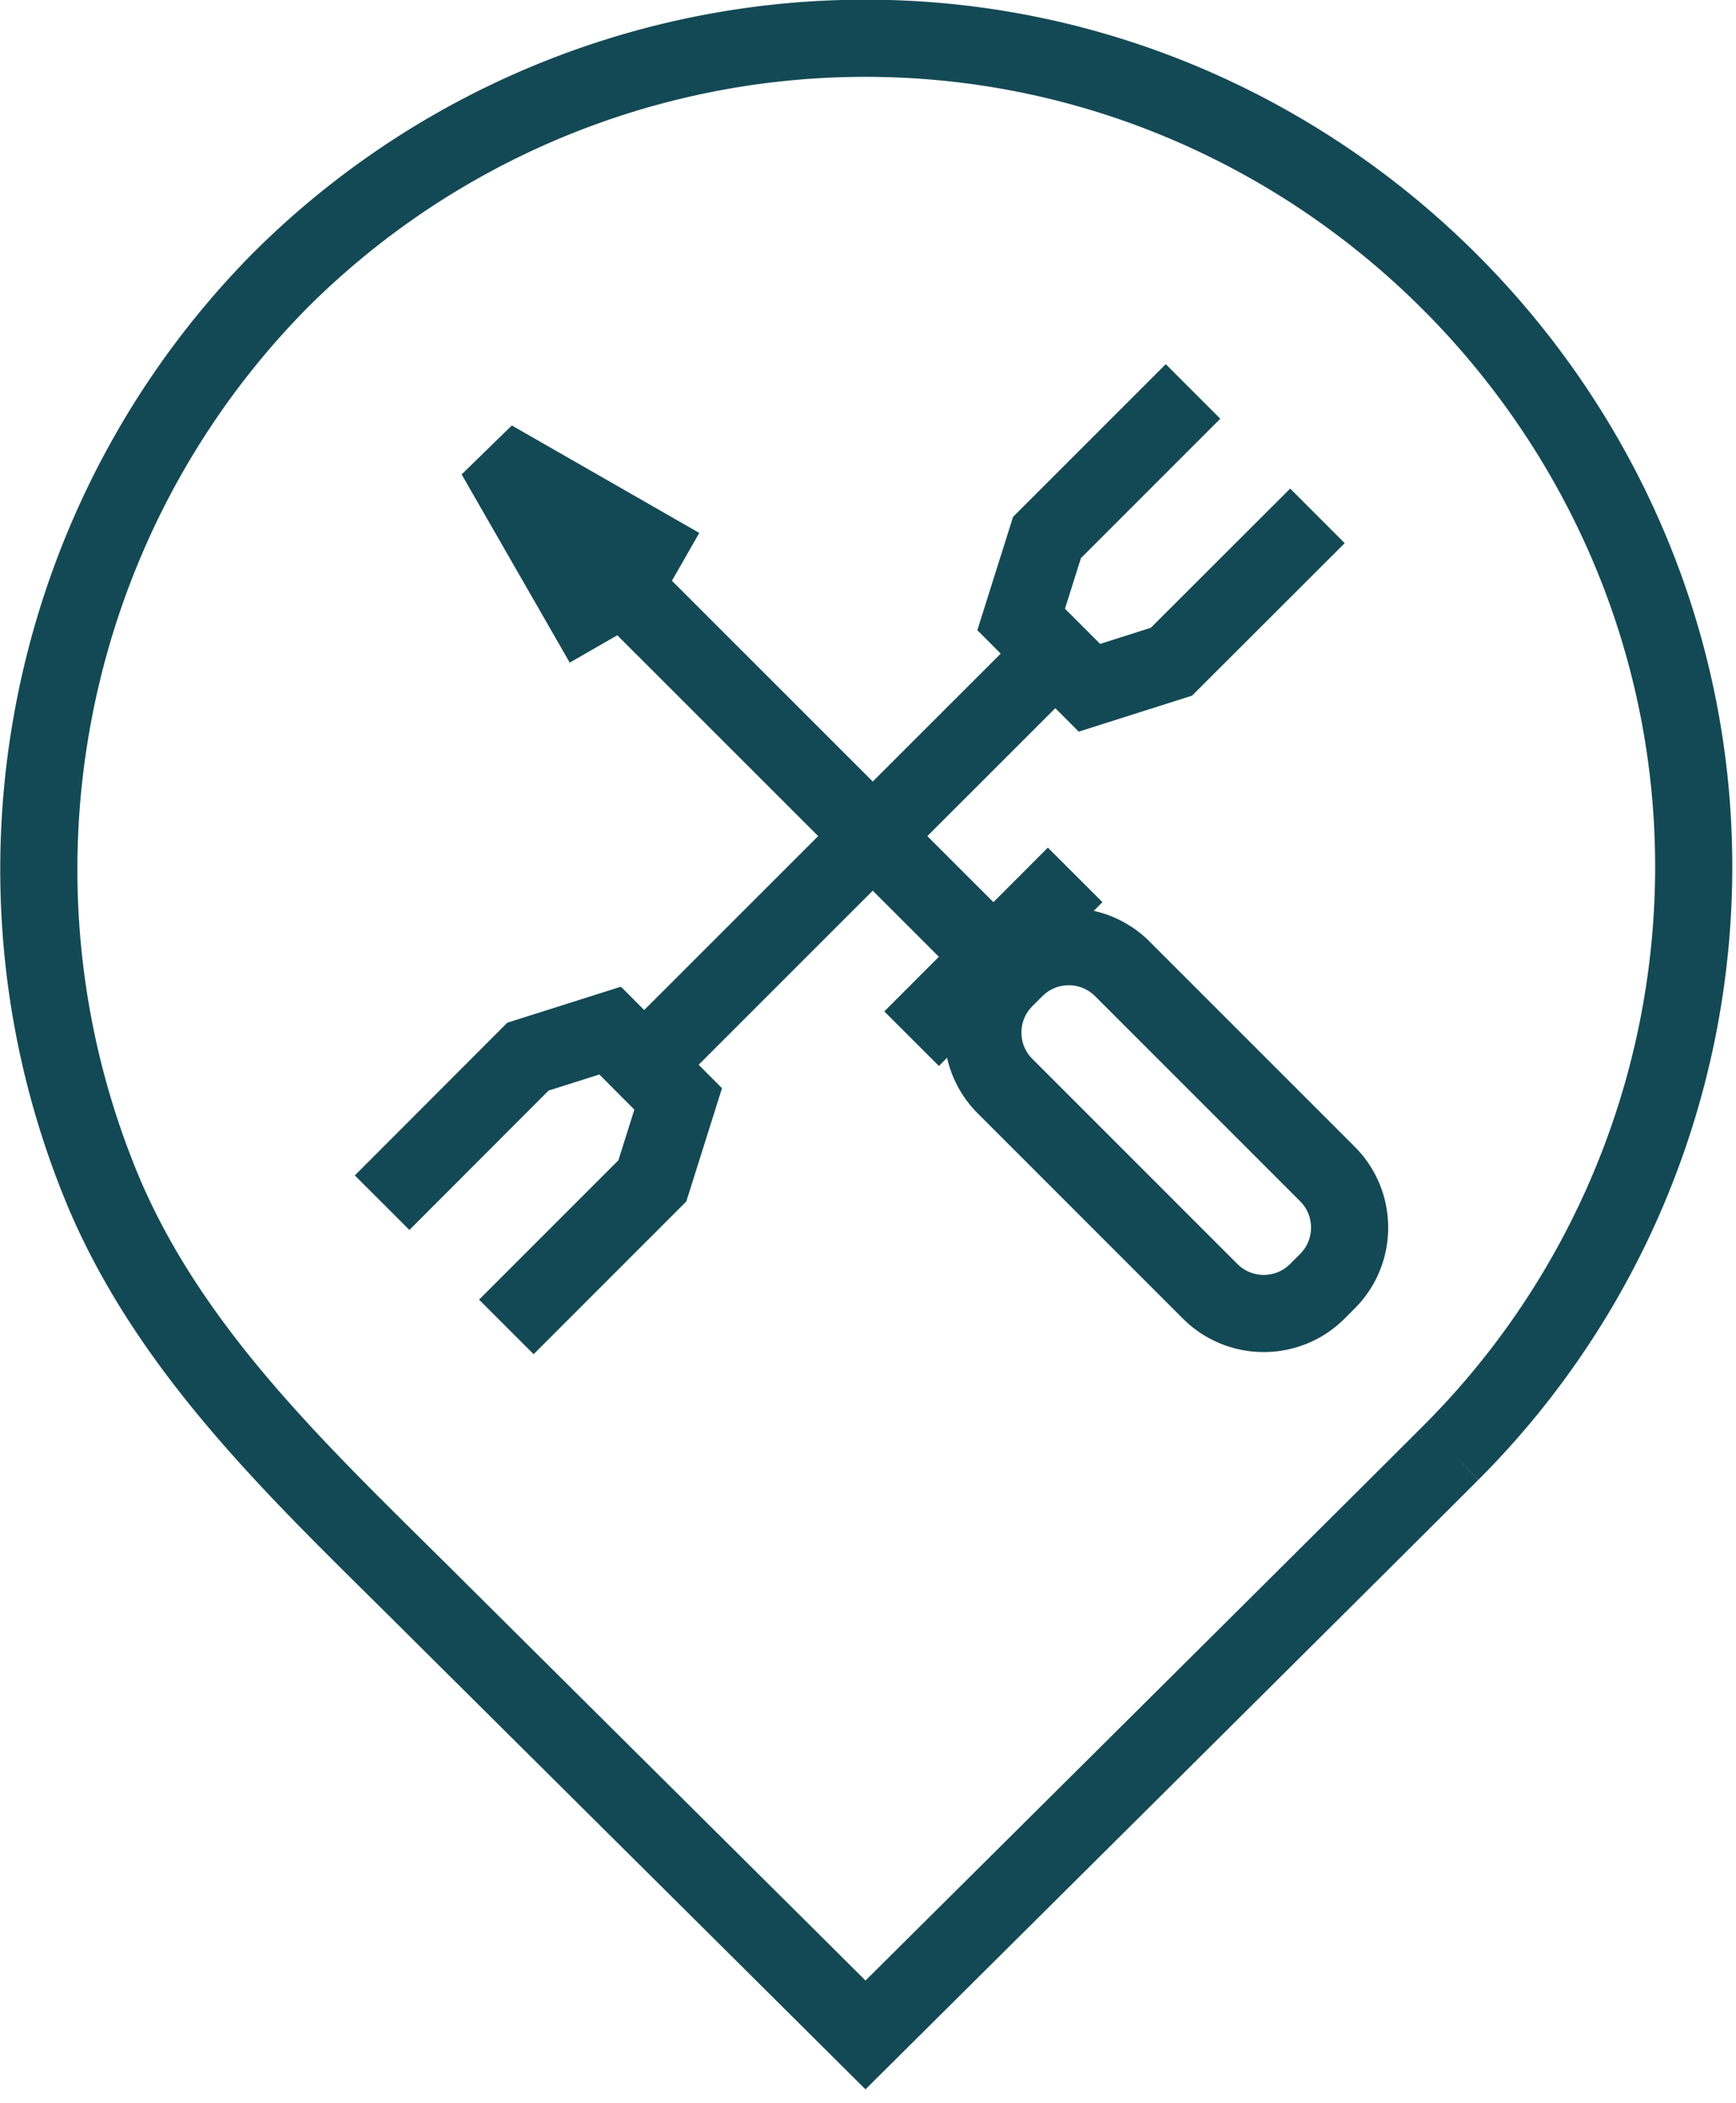<?xml version="1.0" encoding="utf-8"?>
<svg xmlns="http://www.w3.org/2000/svg" height="100%" style="fill-rule:evenodd;clip-rule:evenodd;stroke-linejoin:round;stroke-miterlimit:1.414;" version="1.1" viewBox="0 0 90 109" width="100%">
    <path d="M45.154,-0.017L45.442,-0.014L45.73,-0.009L46.018,-0.003L46.305,0.005L46.591,0.016L46.878,0.028L47.164,0.041L47.449,0.057L47.734,0.074L48.018,0.094L48.302,0.115L48.586,0.137L48.869,0.162L49.152,0.188L49.434,0.216L49.716,0.246L49.997,0.278L50.278,0.311L50.558,0.346L50.838,0.383L51.117,0.422L51.396,0.462L51.674,0.504L51.951,0.548L52.228,0.594L52.505,0.641L52.781,0.69L53.056,0.741L53.331,0.793L53.605,0.847L53.879,0.903L54.152,0.96L54.425,1.019L54.697,1.08L54.968,1.142L55.239,1.206L55.509,1.272L55.778,1.339L56.047,1.408L56.315,1.479L56.583,1.551L56.85,1.625L57.116,1.701L57.382,1.778L57.647,1.856L57.911,1.937L58.175,2.018L58.438,2.102L58.7,2.187L58.962,2.273L59.222,2.362L59.483,2.451L59.742,2.543L60.001,2.635L60.259,2.73L60.516,2.826L60.773,2.923L61.029,3.022L61.284,3.122L61.538,3.224L61.792,3.328L62.045,3.433L62.297,3.539L62.548,3.647L62.799,3.757L63.049,3.868L63.298,3.98L63.546,4.094L63.793,4.209L64.04,4.326L64.286,4.444L64.531,4.564L64.775,4.685L65.018,4.808L65.261,4.932L65.502,5.057L65.743,5.184L65.983,5.312L66.222,5.442L66.46,5.573L66.698,5.706L66.934,5.839L67.17,5.975L67.405,6.111L67.639,6.249L67.872,6.388L68.104,6.529L68.335,6.671L68.565,6.815L68.794,6.959L69.023,7.105L69.25,7.253L69.477,7.401L69.702,7.551L69.927,7.703L70.151,7.855L70.374,8.009L70.595,8.165L70.816,8.321L71.036,8.479L71.255,8.638L71.473,8.799L71.69,8.96L71.906,9.123L72.121,9.287L72.335,9.453L72.547,9.619L72.759,9.787L72.97,9.956L73.18,10.127L73.389,10.298L73.597,10.471L73.803,10.645L74.009,10.82L74.214,10.997L74.417,11.174L74.62,11.353L74.821,11.533L75.021,11.714L75.221,11.897L75.419,12.08L75.616,12.265L75.812,12.451L76.007,12.638L76.2,12.826L76.393,13.015L76.585,13.205L76.775,13.397L76.964,13.59L77.152,13.783L77.339,13.978L77.525,14.174L77.71,14.371L77.893,14.569L78.076,14.769L78.257,14.969L78.437,15.17L78.616,15.373L78.793,15.576L78.97,15.781L79.145,15.987L79.319,16.193L79.492,16.401L79.663,16.61L79.834,16.82L80.003,17.031L80.171,17.243L80.337,17.455L80.503,17.669L80.667,17.884L80.83,18.1L80.991,18.317L81.152,18.535L81.311,18.754L81.469,18.974L81.625,19.195L81.781,19.416L81.935,19.639L82.087,19.863L82.239,20.088L82.389,20.313L82.537,20.54L82.685,20.767L82.831,20.996L82.975,21.225L83.119,21.455L83.261,21.686L83.402,21.918L83.541,22.151L83.679,22.385L83.815,22.62L83.951,22.856L84.084,23.092L84.217,23.33L84.348,23.568L84.478,23.807L84.606,24.047L84.733,24.288L84.858,24.529L84.982,24.772L85.105,25.015L85.226,25.259L85.346,25.504L85.464,25.75L85.581,25.997L85.696,26.244L85.81,26.492L85.922,26.741L86.033,26.991L86.143,27.242L86.251,27.493L86.357,27.745L86.462,27.998L86.566,28.252L86.668,28.506L86.768,28.761L86.867,29.017L86.964,29.274L87.06,29.531L87.155,29.789L87.247,30.048L87.339,30.307L87.428,30.568L87.517,30.828L87.603,31.09L87.688,31.352L87.772,31.615L87.853,31.879L87.934,32.143L88.012,32.408L88.089,32.674L88.165,32.94L88.239,33.207L88.311,33.475L88.382,33.743L88.451,34.012L88.518,34.281L88.584,34.551L88.648,34.822L88.71,35.093L88.771,35.365L88.83,35.638L88.887,35.911L88.943,36.185L88.997,36.459L89.049,36.734L89.1,37.009L89.149,37.285L89.196,37.562L89.242,37.839L89.286,38.116L89.328,38.395L89.368,38.673L89.407,38.952L89.444,39.232L89.479,39.512L89.512,39.793L89.544,40.074L89.574,40.356L89.602,40.638L89.628,40.921L89.653,41.204L89.675,41.488L89.696,41.772L89.716,42.056L89.733,42.341L89.749,42.626L89.762,42.912L89.774,43.199L89.785,43.485L89.793,43.772L89.799,44.06L89.804,44.348L89.807,44.636L89.808,44.925L89.807,45.204L89.804,45.483L89.8,45.762L89.794,46.041L89.786,46.319L89.776,46.597L89.765,46.875L89.752,47.153L89.738,47.43L89.721,47.708L89.703,47.985L89.684,48.262L89.662,48.538L89.639,48.814L89.614,49.09L89.588,49.366L89.559,49.641L89.529,49.916L89.498,50.191L89.465,50.466L89.43,50.74L89.393,51.014L89.355,51.287L89.315,51.56L89.273,51.833L89.23,52.106L89.185,52.378L89.138,52.65L89.09,52.921L89.04,53.192L88.989,53.462L88.936,53.733L88.881,54.002L88.824,54.272L88.766,54.541L88.707,54.809L88.645,55.077L88.582,55.345L88.518,55.612L88.452,55.879L88.384,56.145L88.314,56.411L88.243,56.676L88.171,56.941L88.096,57.205L88.021,57.469L87.943,57.732L87.864,57.995L87.783,58.257L87.701,58.519L87.617,58.78L87.532,59.041L87.445,59.301L87.357,59.56L87.267,59.819L87.175,60.078L87.082,60.336L86.987,60.593L86.89,60.849L86.793,61.105L86.693,61.361L86.592,61.616L86.49,61.87L86.385,62.123L86.28,62.376L86.173,62.628L86.064,62.88L85.954,63.131L85.842,63.381L85.728,63.631L85.614,63.88L85.497,64.128L85.379,64.376L85.26,64.622L85.139,64.868L85.017,65.114L84.893,65.359L84.767,65.602L84.64,65.846L84.512,66.088L84.382,66.33L84.25,66.571L84.118,66.811L83.983,67.05L83.847,67.289L83.71,67.527L83.571,67.764L83.431,68L83.289,68.235L83.146,68.47L83.001,68.704L82.855,68.937L82.707,69.169L82.558,69.4L82.408,69.63L82.256,69.86L82.102,70.088L81.947,70.316L81.791,70.543L81.633,70.769L81.474,70.994L81.313,71.218L81.151,71.441L80.988,71.664L80.823,71.885L80.656,72.106L80.489,72.325L80.32,72.544L80.149,72.761L79.977,72.978L79.804,73.194L79.629,73.408L79.453,73.622L79.275,73.835L79.096,74.047L78.916,74.257L78.734,74.467L78.551,74.676L78.366,74.883L78.181,75.09L77.993,75.295L77.805,75.5L77.615,75.703L77.423,75.906L77.231,76.107L77.036,76.307L76.841,76.506L76.649,76.7L75.23,75.29L76.644,76.704L75.71,77.638L74.306,79.038L72.506,80.83L70.382,82.944L65.456,87.843L60.114,93.154L54.939,98.296L50.518,102.688L44.869,108.3L38.11,101.579L21.379,84.958L20.765,84.345L20.151,83.736L18.914,82.512L18.293,81.898L17.671,81.28L17.049,80.661L16.738,80.349L16.427,80.037L16.117,79.723L15.807,79.409L15.497,79.093L15.188,78.777L14.88,78.459L14.573,78.14L14.266,77.82L13.96,77.498L13.656,77.174L13.353,76.85L13.05,76.523L12.75,76.195L12.45,75.866L12.152,75.534L11.856,75.201L11.561,74.866L11.269,74.529L10.978,74.19L10.689,73.849L10.403,73.507L10.26,73.333L10.118,73.16L9.976,72.987L9.835,72.813L9.695,72.638L9.555,72.463L9.416,72.287L9.278,72.111L9.14,71.933L9.003,71.756L8.866,71.578L8.731,71.399L8.595,71.219L8.461,71.039L8.327,70.858L8.194,70.676L8.062,70.494L7.931,70.311L7.8,70.128L7.67,69.944L7.541,69.759L7.413,69.573L7.285,69.387L7.159,69.2L7.033,69.012L6.908,68.823L6.784,68.634L6.661,68.444L6.538,68.253L6.417,68.062L6.296,67.87L6.177,67.677L6.058,67.483L5.941,67.288L5.824,67.093L5.708,66.896L5.594,66.699L5.48,66.501L5.368,66.303L5.256,66.103L5.145,65.903L5.036,65.702L4.928,65.5L4.82,65.297L4.714,65.093L4.609,64.888L4.505,64.683L4.403,64.476L4.301,64.269L4.201,64.061L4.101,63.852L4.003,63.642L3.907,63.431L3.811,63.219L3.717,63.006L3.622,62.788L3.536,62.584L3.453,62.386L3.371,62.187L3.291,61.989L3.211,61.789L3.132,61.59L3.055,61.391L2.978,61.191L2.902,60.991L2.827,60.79L2.754,60.59L2.681,60.389L2.609,60.188L2.539,59.987L2.469,59.786L2.4,59.584L2.332,59.382L2.265,59.181L2.2,58.978L2.135,58.776L2.071,58.574L2.008,58.371L1.946,58.168L1.886,57.965L1.826,57.762L1.767,57.558L1.709,57.355L1.652,57.151L1.596,56.947L1.541,56.743L1.487,56.539L1.434,56.334L1.382,56.13L1.331,55.925L1.281,55.72L1.232,55.516L1.184,55.31L1.137,55.105L1.091,54.9L1.045,54.695L1.001,54.489L0.958,54.283L0.916,54.078L0.875,53.872L0.834,53.666L0.795,53.46L0.757,53.253L0.719,53.047L0.683,52.841L0.647,52.634L0.613,52.428L0.579,52.221L0.547,52.014L0.515,51.808L0.485,51.601L0.455,51.394L0.426,51.187L0.399,50.98L0.372,50.773L0.346,50.566L0.321,50.358L0.298,50.151L0.275,49.944L0.253,49.736L0.232,49.529L0.212,49.322L0.193,49.114L0.175,48.907L0.157,48.699L0.141,48.492L0.126,48.284L0.112,48.077L0.099,47.869L0.086,47.662L0.075,47.454L0.064,47.246L0.055,47.039L0.046,46.831L0.039,46.624L0.032,46.416L0.026,46.209L0.022,46.001L0.018,45.794L0.015,45.586L0.013,45.379L0.012,45.171L0.012,44.964L0.013,44.757L0.015,44.549L0.018,44.342L0.021,44.135L0.026,43.928L0.032,43.721L0.038,43.514L0.046,43.307L0.054,43.1L0.064,42.893L0.074,42.686L0.086,42.48L0.098,42.273L0.111,42.067L0.125,41.86L0.14,41.654L0.156,41.448L0.173,41.241L0.191,41.035L0.21,40.829L0.229,40.624L0.25,40.418L0.271,40.212L0.294,40.007L0.317,39.801L0.342,39.596L0.367,39.391L0.393,39.186L0.42,38.981L0.448,38.776L0.477,38.572L0.507,38.367L0.538,38.163L0.57,37.959L0.603,37.755L0.636,37.551L0.671,37.347L0.706,37.144L0.743,36.94L0.78,36.737L0.818,36.534L0.857,36.331L0.897,36.129L0.938,35.926L0.98,35.724L1.023,35.522L1.067,35.32L1.111,35.118L1.157,34.916L1.203,34.715L1.251,34.514L1.299,34.313L1.348,34.112L1.398,33.912L1.449,33.712L1.501,33.512L1.554,33.312L1.608,33.112L1.662,32.913L1.718,32.714L1.774,32.515L1.832,32.316L1.89,32.118L1.949,31.919L2.009,31.722L2.07,31.524L2.132,31.326L2.195,31.129L2.259,30.932L2.323,30.736L2.389,30.539L2.455,30.343L2.523,30.148L2.591,29.952L2.66,29.757L2.73,29.562L2.801,29.367L2.873,29.173L2.945,28.979L3.019,28.785L3.093,28.592L3.169,28.399L3.245,28.206L3.322,28.013L3.4,27.821L3.479,27.629L3.559,27.438L3.64,27.246L3.721,27.056L3.804,26.865L3.887,26.675L3.971,26.485L4.057,26.295L4.143,26.106L4.23,25.917L4.317,25.729L4.406,25.541L4.496,25.353L4.586,25.166L4.678,24.979L4.77,24.792L4.863,24.606L4.957,24.42L5.052,24.234L5.148,24.049L5.244,23.864L5.342,23.68L5.44,23.496L5.539,23.312L5.64,23.129L5.741,22.947L5.843,22.764L5.945,22.582L6.049,22.401L6.153,22.22L6.259,22.039L6.365,21.859L6.472,21.679L6.58,21.499L6.689,21.32L6.799,21.142L6.91,20.964L7.021,20.786L7.133,20.609L7.247,20.432L7.361,20.256L7.476,20.08L7.591,19.905L7.708,19.73L7.826,19.556L7.944,19.382L8.063,19.208L8.184,19.035L8.305,18.863L8.426,18.691L8.549,18.519L8.673,18.348L8.797,18.177L8.922,18.007L9.049,17.838L9.176,17.669L9.303,17.5L9.432,17.332L9.562,17.165L9.692,16.998L9.823,16.831L9.955,16.665L10.088,16.5L10.222,16.335L10.357,16.171L10.492,16.007L10.629,15.844L10.766,15.681L10.904,15.519L11.043,15.357L11.183,15.196L11.323,15.036L11.465,14.876L11.607,14.717L11.75,14.558L11.894,14.4L12.039,14.242L12.185,14.085L12.331,13.929L12.479,13.773L12.627,13.618L12.776,13.463L12.926,13.309L13.082,13.15L13.284,12.949L13.483,12.754L13.683,12.559L13.884,12.367L14.087,12.175L14.29,11.985L14.495,11.797L14.7,11.609L14.907,11.424L15.114,11.239L15.323,11.056L15.533,10.874L15.743,10.694L15.955,10.515L16.168,10.337L16.382,10.161L16.596,9.986L16.812,9.813L17.029,9.641L17.246,9.47L17.465,9.301L17.684,9.134L17.905,8.967L18.126,8.802L18.349,8.639L18.572,8.477L18.796,8.316L19.021,8.157L19.247,7.999L19.474,7.843L19.702,7.688L19.93,7.534L20.16,7.382L20.39,7.232L20.621,7.083L20.853,6.935L21.086,6.789L21.32,6.644L21.555,6.501L21.79,6.359L22.026,6.219L22.263,6.08L22.501,5.943L22.74,5.807L22.979,5.672L23.219,5.54L23.46,5.408L23.702,5.278L23.944,5.15L24.188,5.023L24.431,4.897L24.676,4.773L24.922,4.651L25.168,4.53L25.414,4.411L25.662,4.293L25.91,4.176L26.159,4.062L26.409,3.948L26.659,3.836L26.91,3.726L27.162,3.617L27.414,3.51L27.667,3.405L27.92,3.3L28.174,3.198L28.429,3.097L28.685,2.997L28.941,2.9L29.197,2.803L29.454,2.708L29.712,2.615L29.971,2.523L30.23,2.433L30.489,2.345L30.749,2.258L31.01,2.173L31.271,2.089L31.533,2.007L31.795,1.926L32.058,1.847L32.321,1.769L32.585,1.694L32.849,1.619L33.114,1.547L33.379,1.476L33.645,1.406L33.911,1.338L34.178,1.272L34.445,1.208L34.713,1.145L34.981,1.083L35.249,1.024L35.518,0.966L35.788,0.909L36.057,0.854L36.328,0.801L36.598,0.75L36.869,0.7L37.14,0.652L37.412,0.605L37.684,0.56L37.957,0.517L38.23,0.475L38.503,0.435L38.776,0.397L39.05,0.36L39.324,0.325L39.599,0.292L39.874,0.261L40.149,0.231L40.424,0.202L40.7,0.176L40.976,0.151L41.252,0.128L41.528,0.106L41.805,0.087L42.082,0.069L42.36,0.052L42.637,0.038L42.915,0.025L43.193,0.014L43.471,0.004L43.749,-0.004L44.028,-0.01L44.307,-0.014L44.586,-0.017L44.865,-0.018L45.154,-0.017ZM44.611,3.983L44.357,3.986L44.103,3.99L43.849,3.995L43.595,4.002L43.342,4.011L43.088,4.021L42.835,4.033L42.583,4.046L42.33,4.061L42.078,4.077L41.826,4.095L41.574,4.115L41.322,4.136L41.071,4.159L40.82,4.183L40.569,4.209L40.318,4.236L40.068,4.265L39.818,4.295L39.568,4.327L39.318,4.36L39.069,4.395L38.821,4.431L38.572,4.469L38.324,4.509L38.076,4.55L37.828,4.592L37.581,4.636L37.334,4.681L37.088,4.728L36.842,4.777L36.596,4.827L36.351,4.878L36.106,4.931L35.861,4.985L35.617,5.041L35.373,5.099L35.13,5.157L34.887,5.218L34.644,5.28L34.402,5.343L34.16,5.407L33.919,5.474L33.678,5.541L33.438,5.61L33.198,5.681L32.959,5.753L32.72,5.826L32.481,5.901L32.243,5.978L32.006,6.055L31.769,6.135L31.532,6.215L31.297,6.297L31.061,6.381L30.826,6.466L30.592,6.552L30.358,6.64L30.125,6.729L29.892,6.82L29.66,6.912L29.428,7.005L29.197,7.1L28.967,7.196L28.737,7.294L28.508,7.393L28.279,7.494L28.051,7.595L27.824,7.699L27.597,7.803L27.371,7.909L27.145,8.017L26.921,8.126L26.696,8.236L26.473,8.347L26.25,8.46L26.028,8.574L25.806,8.69L25.585,8.807L25.365,8.926L25.145,9.045L24.927,9.166L24.709,9.289L24.491,9.413L24.275,9.538L24.059,9.664L23.843,9.792L23.629,9.921L23.415,10.052L23.202,10.184L22.99,10.317L22.779,10.451L22.568,10.587L22.358,10.724L22.149,10.863L21.941,11.002L21.733,11.144L21.527,11.286L21.321,11.43L21.116,11.575L20.912,11.721L20.708,11.869L20.506,12.018L20.304,12.168L20.103,12.319L19.903,12.472L19.704,12.626L19.506,12.782L19.309,12.938L19.112,13.096L18.917,13.255L18.722,13.416L18.528,13.578L18.335,13.741L18.143,13.905L17.952,14.071L17.762,14.237L17.573,14.405L17.385,14.575L17.198,14.745L17.011,14.917L16.826,15.09L16.642,15.265L16.458,15.44L16.276,15.617L16.095,15.795L15.918,15.97L15.786,16.105L15.65,16.245L15.514,16.386L15.379,16.528L15.244,16.67L15.111,16.812L14.978,16.955L14.846,17.099L14.715,17.243L14.584,17.388L14.455,17.533L14.326,17.679L14.197,17.825L14.07,17.972L13.943,18.119L13.818,18.267L13.693,18.416L13.568,18.564L13.445,18.714L13.322,18.863L13.2,19.014L13.079,19.164L12.958,19.316L12.839,19.467L12.72,19.62L12.602,19.772L12.484,19.925L12.368,20.079L12.252,20.233L12.137,20.388L12.023,20.543L11.91,20.698L11.797,20.854L11.685,21.01L11.574,21.167L11.464,21.324L11.354,21.482L11.246,21.64L11.138,21.799L11.03,21.958L10.924,22.117L10.819,22.277L10.714,22.437L10.61,22.598L10.507,22.759L10.404,22.92L10.302,23.082L10.202,23.245L10.102,23.407L10.002,23.571L9.904,23.734L9.806,23.898L9.709,24.062L9.613,24.227L9.518,24.392L9.423,24.558L9.33,24.724L9.237,24.89L9.145,25.056L9.053,25.223L8.963,25.391L8.873,25.558L8.784,25.727L8.696,25.895L8.609,26.064L8.522,26.233L8.437,26.402L8.352,26.572L8.268,26.742L8.184,26.913L8.102,27.084L8.02,27.255L7.939,27.427L7.859,27.598L7.78,27.771L7.701,27.943L7.624,28.116L7.547,28.289L7.471,28.463L7.396,28.636L7.321,28.811L7.248,28.985L7.175,29.16L7.103,29.335L7.032,29.51L6.961,29.685L6.892,29.861L6.823,30.037L6.755,30.214L6.688,30.391L6.622,30.568L6.556,30.745L6.491,30.922L6.428,31.1L6.365,31.278L6.302,31.457L6.241,31.635L6.18,31.814L6.121,31.993L6.062,32.172L6.004,32.352L5.946,32.532L5.89,32.712L5.834,32.892L5.779,33.073L5.725,33.254L5.672,33.435L5.62,33.616L5.568,33.797L5.518,33.979L5.468,34.161L5.419,34.343L5.371,34.525L5.323,34.708L5.277,34.891L5.231,35.073L5.186,35.257L5.142,35.44L5.099,35.623L5.056,35.807L5.015,35.991L4.974,36.175L4.934,36.359L4.895,36.544L4.857,36.728L4.82,36.913L4.783,37.098L4.747,37.283L4.712,37.468L4.678,37.654L4.645,37.839L4.613,38.025L4.581,38.211L4.551,38.397L4.521,38.583L4.492,38.769L4.464,38.955L4.437,39.142L4.41,39.329L4.384,39.515L4.36,39.702L4.336,39.889L4.313,40.076L4.291,40.264L4.269,40.451L4.249,40.639L4.229,40.826L4.21,41.014L4.192,41.202L4.175,41.389L4.159,41.577L4.143,41.765L4.129,41.954L4.115,42.142L4.102,42.33L4.09,42.519L4.079,42.707L4.069,42.895L4.059,43.084L4.051,43.273L4.043,43.461L4.036,43.65L4.03,43.839L4.025,44.028L4.021,44.217L4.017,44.406L4.015,44.595L4.013,44.784L4.012,44.973L4.012,45.162L4.013,45.351L4.015,45.54L4.017,45.73L4.021,45.919L4.025,46.108L4.03,46.297L4.036,46.487L4.043,46.676L4.051,46.865L4.06,47.054L4.069,47.244L4.08,47.433L4.091,47.622L4.103,47.812L4.116,48.001L4.13,48.19L4.145,48.379L4.16,48.568L4.177,48.758L4.194,48.947L4.212,49.136L4.232,49.325L4.251,49.514L4.272,49.703L4.294,49.892L4.317,50.081L4.34,50.27L4.365,50.459L4.39,50.647L4.416,50.836L4.443,51.025L4.471,51.213L4.5,51.402L4.529,51.59L4.56,51.779L4.591,51.967L4.624,52.155L4.657,52.343L4.691,52.531L4.726,52.719L4.762,52.907L4.798,53.095L4.836,53.282L4.874,53.47L4.914,53.657L4.954,53.845L4.995,54.032L5.037,54.219L5.08,54.406L5.124,54.593L5.169,54.78L5.214,54.967L5.261,55.153L5.308,55.339L5.357,55.526L5.406,55.712L5.456,55.898L5.507,56.084L5.559,56.269L5.612,56.455L5.665,56.64L5.72,56.826L5.775,57.011L5.832,57.196L5.889,57.38L5.947,57.565L6.006,57.749L6.066,57.934L6.127,58.118L6.189,58.302L6.252,58.485L6.315,58.669L6.38,58.852L6.445,59.035L6.511,59.218L6.578,59.401L6.647,59.584L6.716,59.766L6.786,59.948L6.856,60.13L6.928,60.312L7.001,60.493L7.074,60.675L7.149,60.856L7.224,61.037L7.298,61.212L7.379,61.397L7.463,61.586L7.547,61.774L7.634,61.962L7.721,62.148L7.809,62.335L7.898,62.52L7.989,62.705L8.081,62.889L8.174,63.073L8.267,63.256L8.362,63.438L8.458,63.62L8.556,63.801L8.654,63.981L8.753,64.161L8.853,64.341L8.955,64.519L9.057,64.697L9.16,64.875L9.265,65.052L9.37,65.229L9.476,65.405L9.584,65.58L9.692,65.755L9.801,65.929L9.911,66.103L10.022,66.277L10.135,66.45L10.248,66.622L10.362,66.794L10.476,66.965L10.592,67.136L10.709,67.307L10.826,67.477L10.945,67.646L11.064,67.815L11.184,67.984L11.305,68.152L11.427,68.32L11.549,68.487L11.673,68.654L11.797,68.821L11.922,68.987L12.048,69.153L12.174,69.318L12.302,69.483L12.43,69.648L12.558,69.812L12.688,69.976L12.818,70.139L12.949,70.302L13.081,70.465L13.213,70.627L13.346,70.789L13.479,70.95L13.75,71.274L14.022,71.595L14.297,71.915L14.574,72.234L14.853,72.552L15.134,72.868L15.418,73.184L15.704,73.499L15.992,73.813L16.282,74.126L16.573,74.438L16.867,74.749L17.162,75.06L17.458,75.37L17.756,75.679L18.056,75.988L18.356,76.296L18.658,76.604L18.961,76.911L19.266,77.218L19.571,77.525L19.876,77.831L20.491,78.444L21.108,79.056L21.727,79.669L22.966,80.894L23.586,81.509L24.201,82.122L40.93,98.741L44.871,102.66L47.699,99.85L52.12,95.458L57.294,90.316L62.636,85.006L67.561,80.108L69.684,77.995L71.483,76.204L72.884,74.807L73.814,73.878L73.995,73.695L74.173,73.514L74.35,73.332L74.525,73.148L74.7,72.964L74.873,72.779L75.045,72.592L75.215,72.405L75.385,72.217L75.553,72.028L75.719,71.838L75.885,71.647L76.049,71.455L76.212,71.262L76.374,71.068L76.535,70.873L76.694,70.678L76.852,70.481L77.008,70.284L77.164,70.086L77.318,69.887L77.471,69.687L77.622,69.486L77.772,69.284L77.921,69.082L78.069,68.878L78.215,68.674L78.36,68.469L78.504,68.263L78.646,68.057L78.788,67.849L78.927,67.641L79.066,67.432L79.203,67.222L79.339,67.011L79.473,66.8L79.606,66.588L79.738,66.375L79.869,66.161L79.998,65.947L80.126,65.731L80.252,65.515L80.377,65.299L80.501,65.081L80.624,64.863L80.745,64.645L80.864,64.425L80.983,64.205L81.1,63.984L81.216,63.762L81.33,63.54L81.443,63.317L81.554,63.094L81.664,62.869L81.773,62.645L81.881,62.419L81.987,62.193L82.091,61.966L82.195,61.739L82.296,61.511L82.397,61.282L82.496,61.053L82.594,60.823L82.69,60.593L82.785,60.362L82.878,60.13L82.97,59.898L83.061,59.665L83.15,59.432L83.238,59.198L83.324,58.964L83.409,58.729L83.493,58.493L83.575,58.258L83.655,58.021L83.735,57.784L83.812,57.547L83.889,57.309L83.964,57.07L84.037,56.831L84.109,56.592L84.18,56.352L84.249,56.112L84.316,55.871L84.383,55.63L84.447,55.388L84.51,55.146L84.572,54.903L84.633,54.66L84.691,54.417L84.749,54.173L84.805,53.929L84.859,53.684L84.912,53.439L84.963,53.194L85.013,52.948L85.062,52.702L85.109,52.456L85.154,52.209L85.198,51.962L85.24,51.714L85.281,51.466L85.321,51.218L85.359,50.969L85.395,50.721L85.43,50.471L85.463,50.222L85.495,49.972L85.525,49.722L85.554,49.472L85.581,49.221L85.607,48.97L85.631,48.719L85.654,48.468L85.675,48.216L85.695,47.964L85.713,47.712L85.729,47.46L85.744,47.207L85.757,46.955L85.769,46.701L85.779,46.448L85.788,46.195L85.795,45.941L85.8,45.687L85.804,45.433L85.807,45.179L85.808,44.925L85.807,44.662L85.804,44.399L85.8,44.137L85.794,43.875L85.787,43.614L85.777,43.353L85.766,43.092L85.754,42.832L85.74,42.572L85.724,42.313L85.706,42.054L85.687,41.795L85.667,41.537L85.644,41.279L85.62,41.022L85.595,40.765L85.567,40.509L85.539,40.253L85.508,39.998L85.476,39.743L85.443,39.488L85.408,39.234L85.371,38.981L85.332,38.728L85.293,38.475L85.251,38.223L85.208,37.971L85.164,37.72L85.118,37.47L85.07,37.22L85.021,36.97L84.97,36.721L84.918,36.473L84.864,36.225L84.809,35.978L84.752,35.731L84.694,35.485L84.634,35.239L84.573,34.994L84.51,34.749L84.446,34.505L84.38,34.262L84.313,34.019L84.244,33.776L84.174,33.535L84.103,33.294L84.03,33.053L83.955,32.813L83.879,32.574L83.802,32.335L83.723,32.097L83.643,31.86L83.561,31.623L83.478,31.387L83.394,31.151L83.308,30.916L83.22,30.682L83.132,30.448L83.042,30.215L82.95,29.983L82.857,29.751L82.763,29.521L82.668,29.29L82.571,29.061L82.472,28.832L82.373,28.604L82.272,28.376L82.169,28.149L82.065,27.923L81.96,27.698L81.854,27.473L81.746,27.249L81.637,27.026L81.527,26.804L81.415,26.582L81.302,26.361L81.188,26.141L81.072,25.922L80.956,25.703L80.837,25.485L80.718,25.268L80.597,25.052L80.475,24.836L80.352,24.621L80.228,24.407L80.102,24.194L79.975,23.982L79.847,23.77L79.717,23.559L79.586,23.35L79.454,23.14L79.321,22.932L79.187,22.725L79.051,22.518L78.914,22.312L78.776,22.108L78.637,21.904L78.497,21.7L78.355,21.498L78.212,21.297L78.068,21.096L77.923,20.897L77.777,20.698L77.63,20.5L77.481,20.303L77.331,20.107L77.18,19.912L77.028,19.718L76.875,19.524L76.721,19.332L76.565,19.14L76.409,18.95L76.251,18.76L76.092,18.572L75.933,18.384L75.772,18.197L75.609,18.012L75.446,17.827L75.282,17.643L75.117,17.46L74.95,17.278L74.783,17.098L74.614,16.918L74.445,16.739L74.274,16.561L74.103,16.384L73.93,16.209L73.756,16.034L73.581,15.86L73.406,15.687L73.229,15.516L73.051,15.345L72.872,15.176L72.692,15.007L72.512,14.84L72.33,14.673L72.147,14.508L71.963,14.344L71.778,14.181L71.593,14.018L71.406,13.857L71.218,13.698L71.03,13.539L70.84,13.381L70.65,13.225L70.458,13.069L70.266,12.915L70.072,12.762L69.878,12.61L69.683,12.459L69.487,12.309L69.29,12.16L69.092,12.013L68.893,11.867L68.694,11.722L68.493,11.578L68.292,11.435L68.09,11.293L67.886,11.153L67.682,11.014L67.478,10.876L67.272,10.739L67.065,10.603L66.858,10.469L66.65,10.336L66.44,10.204L66.231,10.073L66.02,9.944L65.808,9.815L65.596,9.688L65.383,9.562L65.169,9.438L64.954,9.315L64.738,9.193L64.522,9.072L64.305,8.953L64.087,8.835L63.868,8.718L63.649,8.602L63.429,8.488L63.208,8.375L62.986,8.263L62.764,8.153L62.541,8.044L62.317,7.936L62.092,7.83L61.867,7.725L61.641,7.621L61.414,7.518L61.186,7.417L60.958,7.318L60.729,7.219L60.5,7.122L60.269,7.027L60.039,6.933L59.807,6.84L59.575,6.748L59.342,6.658L59.108,6.57L58.874,6.482L58.639,6.396L58.403,6.312L58.167,6.229L57.93,6.147L57.693,6.067L57.455,5.988L57.216,5.911L56.977,5.835L56.737,5.76L56.496,5.687L56.255,5.616L56.014,5.546L55.771,5.477L55.528,5.41L55.285,5.344L55.041,5.28L54.796,5.217L54.551,5.156L54.305,5.096L54.059,5.038L53.812,4.981L53.565,4.926L53.317,4.872L53.069,4.82L52.82,4.769L52.57,4.72L52.32,4.672L52.07,4.626L51.819,4.582L51.567,4.539L51.315,4.497L51.062,4.458L50.809,4.419L50.556,4.382L50.302,4.347L50.047,4.314L49.792,4.282L49.537,4.251L49.281,4.223L49.025,4.195L48.768,4.17L48.511,4.146L48.253,4.123L47.995,4.103L47.736,4.084L47.477,4.066L47.218,4.05L46.958,4.036L46.698,4.024L46.437,4.013L46.176,4.003L45.915,3.996L45.653,3.99L45.391,3.986L45.128,3.983L44.865,3.982L44.611,3.983Z" style="fill:rgb(19,73,85);"/>
    <g transform="matrix(0.707,-0.707,0.707,0.707,-23.7,59.92)">
        <path d="M65.132,46.959L65.229,47.063L65.323,47.169L65.415,47.278L65.504,47.388L65.59,47.501L65.674,47.616L65.756,47.733L65.834,47.853L65.91,47.974L65.983,48.097L66.053,48.222L66.12,48.349L66.184,48.478L66.245,48.609L66.303,48.741L66.358,48.875L66.409,49.011L66.458,49.148L66.503,49.287L66.545,49.428L66.583,49.569L66.618,49.713L66.65,49.857L66.678,50.003L66.702,50.149L66.723,50.297L66.74,50.446L66.753,50.596L66.762,50.747L66.768,50.898L66.77,51.037L66.77,66.103L66.768,66.242L66.762,66.393L66.753,66.544L66.74,66.694L66.723,66.843L66.702,66.991L66.677,67.137L66.65,67.283L66.618,67.427L66.583,67.57L66.545,67.712L66.503,67.853L66.458,67.992L66.409,68.129L66.358,68.265L66.303,68.399L66.245,68.531L66.184,68.662L66.12,68.791L66.053,68.918L65.983,69.043L65.91,69.166L65.834,69.287L65.756,69.407L65.674,69.524L65.59,69.639L65.504,69.752L65.415,69.863L65.323,69.971L65.229,70.077L65.132,70.181L65.033,70.283L64.931,70.382L64.827,70.479L64.721,70.573L64.613,70.665L64.502,70.754L64.389,70.84L64.274,70.924L64.157,71.006L64.037,71.084L63.916,71.16L63.793,71.233L63.668,71.303L63.541,71.37L63.412,71.434L63.281,71.495L63.149,71.553L63.015,71.608L62.879,71.659L62.741,71.708L62.603,71.753L62.462,71.795L62.321,71.833L62.177,71.868L62.033,71.9L61.887,71.927L61.741,71.952L61.593,71.973L61.444,71.99L61.294,72.003L61.143,72.012L60.992,72.018L60.853,72.02L60.087,72.02L59.948,72.018L59.797,72.012L59.646,72.003L59.496,71.99L59.347,71.973L59.199,71.952L59.053,71.928L58.907,71.9L58.763,71.868L58.62,71.833L58.478,71.795L58.337,71.753L58.199,71.708L58.061,71.659L57.925,71.608L57.791,71.553L57.659,71.495L57.528,71.434L57.399,71.37L57.272,71.303L57.147,71.233L57.024,71.16L56.903,71.084L56.783,71.006L56.666,70.924L56.551,70.84L56.438,70.754L56.327,70.665L56.219,70.573L56.113,70.479L56.009,70.382L55.907,70.283L55.808,70.181L55.711,70.077L55.617,69.971L55.525,69.863L55.436,69.752L55.35,69.639L55.266,69.524L55.184,69.407L55.106,69.287L55.03,69.166L54.957,69.043L54.887,68.918L54.82,68.791L54.756,68.662L54.695,68.531L54.637,68.399L54.582,68.265L54.531,68.129L54.482,67.991L54.437,67.853L54.395,67.712L54.357,67.57L54.322,67.427L54.29,67.283L54.262,67.137L54.238,66.991L54.217,66.843L54.2,66.694L54.187,66.544L54.178,66.393L54.172,66.242L54.17,66.103L54.17,51.037L54.172,50.898L54.178,50.746L54.187,50.596L54.2,50.446L54.217,50.297L54.238,50.149L54.263,50.003L54.29,49.857L54.322,49.713L54.357,49.57L54.395,49.428L54.437,49.287L54.482,49.149L54.531,49.011L54.582,48.875L54.637,48.741L54.695,48.609L54.756,48.478L54.82,48.349L54.887,48.222L54.957,48.097L55.03,47.974L55.106,47.853L55.184,47.733L55.266,47.616L55.35,47.501L55.436,47.388L55.525,47.278L55.617,47.169L55.711,47.063L55.808,46.959L55.907,46.857L56.009,46.758L56.113,46.661L56.219,46.567L56.328,46.475L56.438,46.386L56.551,46.3L56.666,46.216L56.783,46.134L56.903,46.056L57.024,45.98L57.147,45.907L57.272,45.837L57.399,45.77L57.528,45.706L57.659,45.645L57.791,45.587L57.925,45.532L58.061,45.481L58.198,45.432L58.337,45.387L58.478,45.345L58.62,45.307L58.763,45.272L58.907,45.24L59.053,45.213L59.199,45.188L59.347,45.167L59.496,45.15L59.646,45.137L59.797,45.128L59.948,45.122L60.087,45.12L60.853,45.12L60.992,45.122L61.143,45.128L61.294,45.137L61.444,45.15L61.593,45.167L61.741,45.188L61.887,45.212L62.033,45.24L62.177,45.272L62.321,45.307L62.462,45.345L62.603,45.387L62.742,45.432L62.879,45.481L63.015,45.532L63.149,45.587L63.281,45.645L63.412,45.706L63.541,45.77L63.668,45.837L63.793,45.907L63.916,45.98L64.037,46.056L64.157,46.134L64.274,46.216L64.389,46.3L64.502,46.386L64.612,46.475L64.721,46.567L64.827,46.661L64.931,46.758L65.033,46.857L65.132,46.959ZM62.171,49.653L62.137,49.622L62.102,49.591L62.066,49.56L62.03,49.531L61.993,49.503L61.955,49.475L61.917,49.449L61.878,49.423L61.838,49.398L61.798,49.375L61.758,49.352L61.716,49.33L61.675,49.309L61.632,49.29L61.589,49.271L61.546,49.253L61.503,49.237L61.458,49.221L61.414,49.207L61.368,49.193L61.323,49.181L61.277,49.17L61.23,49.159L61.183,49.15L61.136,49.142L61.088,49.136L61.039,49.13L60.99,49.126L60.941,49.123L60.891,49.121L60.827,49.12L60.113,49.12L60.049,49.121L59.999,49.123L59.95,49.126L59.901,49.13L59.852,49.136L59.804,49.142L59.757,49.15L59.71,49.159L59.663,49.17L59.617,49.181L59.572,49.193L59.526,49.207L59.482,49.221L59.437,49.237L59.394,49.253L59.35,49.271L59.308,49.29L59.265,49.309L59.224,49.33L59.183,49.352L59.142,49.375L59.102,49.398L59.062,49.423L59.023,49.449L58.985,49.475L58.947,49.503L58.91,49.531L58.874,49.56L58.838,49.591L58.803,49.622L58.769,49.653L58.736,49.686L58.703,49.719L58.672,49.753L58.641,49.788L58.61,49.824L58.581,49.86L58.553,49.897L58.525,49.935L58.499,49.973L58.473,50.012L58.448,50.052L58.425,50.092L58.402,50.133L58.38,50.174L58.359,50.215L58.34,50.258L58.321,50.3L58.303,50.344L58.287,50.387L58.271,50.432L58.257,50.476L58.243,50.522L58.231,50.567L58.22,50.613L58.209,50.66L58.2,50.707L58.192,50.754L58.186,50.802L58.18,50.851L58.176,50.9L58.173,50.949L58.171,50.999L58.17,51.063L58.17,66.077L58.171,66.141L58.173,66.191L58.176,66.24L58.18,66.289L58.186,66.338L58.192,66.386L58.2,66.433L58.209,66.48L58.22,66.527L58.231,66.573L58.243,66.618L58.257,66.664L58.271,66.708L58.287,66.752L58.303,66.796L58.321,66.84L58.34,66.882L58.359,66.925L58.38,66.966L58.402,67.008L58.425,67.048L58.448,67.088L58.473,67.128L58.499,67.167L58.525,67.205L58.553,67.243L58.581,67.28L58.61,67.316L58.641,67.352L58.672,67.387L58.703,67.421L58.736,67.454L58.769,67.487L58.803,67.518L58.838,67.549L58.874,67.58L58.91,67.609L58.947,67.637L58.985,67.665L59.023,67.691L59.062,67.717L59.102,67.742L59.142,67.765L59.182,67.788L59.224,67.81L59.265,67.831L59.308,67.85L59.35,67.869L59.394,67.887L59.437,67.903L59.482,67.919L59.526,67.933L59.571,67.947L59.617,67.959L59.663,67.97L59.71,67.981L59.757,67.99L59.804,67.998L59.852,68.004L59.901,68.01L59.95,68.014L59.999,68.017L60.049,68.019L60.113,68.02L60.827,68.02L60.891,68.019L60.941,68.017L60.99,68.014L61.039,68.01L61.088,68.004L61.136,67.998L61.183,67.99L61.23,67.981L61.277,67.97L61.323,67.959L61.369,67.947L61.414,67.933L61.458,67.919L61.503,67.903L61.546,67.887L61.589,67.869L61.632,67.85L61.675,67.831L61.716,67.81L61.757,67.788L61.798,67.765L61.838,67.742L61.878,67.717L61.917,67.691L61.955,67.665L61.993,67.637L62.03,67.609L62.066,67.58L62.102,67.549L62.137,67.518L62.171,67.487L62.204,67.454L62.237,67.421L62.268,67.387L62.299,67.352L62.33,67.316L62.359,67.28L62.387,67.243L62.415,67.205L62.441,67.167L62.467,67.128L62.492,67.088L62.515,67.048L62.538,67.007L62.56,66.966L62.581,66.925L62.6,66.882L62.619,66.839L62.637,66.796L62.653,66.753L62.669,66.708L62.683,66.664L62.697,66.618L62.709,66.573L62.72,66.527L62.731,66.48L62.74,66.433L62.748,66.386L62.754,66.338L62.76,66.289L62.764,66.24L62.767,66.191L62.769,66.141L62.77,66.077L62.77,51.063L62.769,50.999L62.767,50.949L62.764,50.9L62.76,50.851L62.754,50.802L62.748,50.754L62.74,50.707L62.731,50.66L62.72,50.613L62.709,50.567L62.697,50.522L62.683,50.476L62.669,50.432L62.653,50.387L62.637,50.344L62.619,50.301L62.6,50.258L62.581,50.215L62.56,50.174L62.538,50.132L62.515,50.092L62.492,50.052L62.467,50.012L62.441,49.973L62.415,49.935L62.387,49.897L62.359,49.86L62.33,49.824L62.299,49.788L62.268,49.753L62.237,49.719L62.204,49.686L62.171,49.653Z" style="fill:rgb(19,73,85);"/>
    </g>
    <path d="M53.794,49.055L50.966,51.885L26.796,27.725L29.624,24.895L53.794,49.055Z" style="fill:rgb(19,73,85);"/>
    <path d="M57.155,46.763L48.675,55.253L45.845,52.427L54.325,43.937L57.155,46.763Z" style="fill:rgb(19,73,85);"/>
    <path d="M36.254,27.625L34.266,31.095L31.308,29.4L33.004,32.354L29.536,34.346L23.933,24.591L26.534,22.054L36.254,27.625Z" style="fill:rgb(19,73,85);"/>
    <path d="M63.264,21.704L56.04,28.928L55.212,31.554L57.034,33.376L59.661,32.541L66.887,25.325L69.713,28.155L61.799,36.059L55.926,37.924L55.066,37.064L50.668,32.666L52.52,26.792L60.436,18.876L63.264,21.704Z" style="fill:rgb(19,73,85);"/>
    <path d="M32.271,51.229L32.273,51.226L37.431,56.407L35.58,62.278L27.664,70.194L24.836,67.366L32.06,60.142L32.887,57.517L31.073,55.695L28.44,56.529L21.225,63.753L18.395,60.927L26.3,53.011L32.187,51.145L32.271,51.229Z" style="fill:rgb(19,73,85);"/>
    <path d="M56.124,35.295L34.804,56.605L31.976,53.775L53.296,32.465L56.124,35.295Z" style="fill:rgb(19,73,85);"/>
</svg>